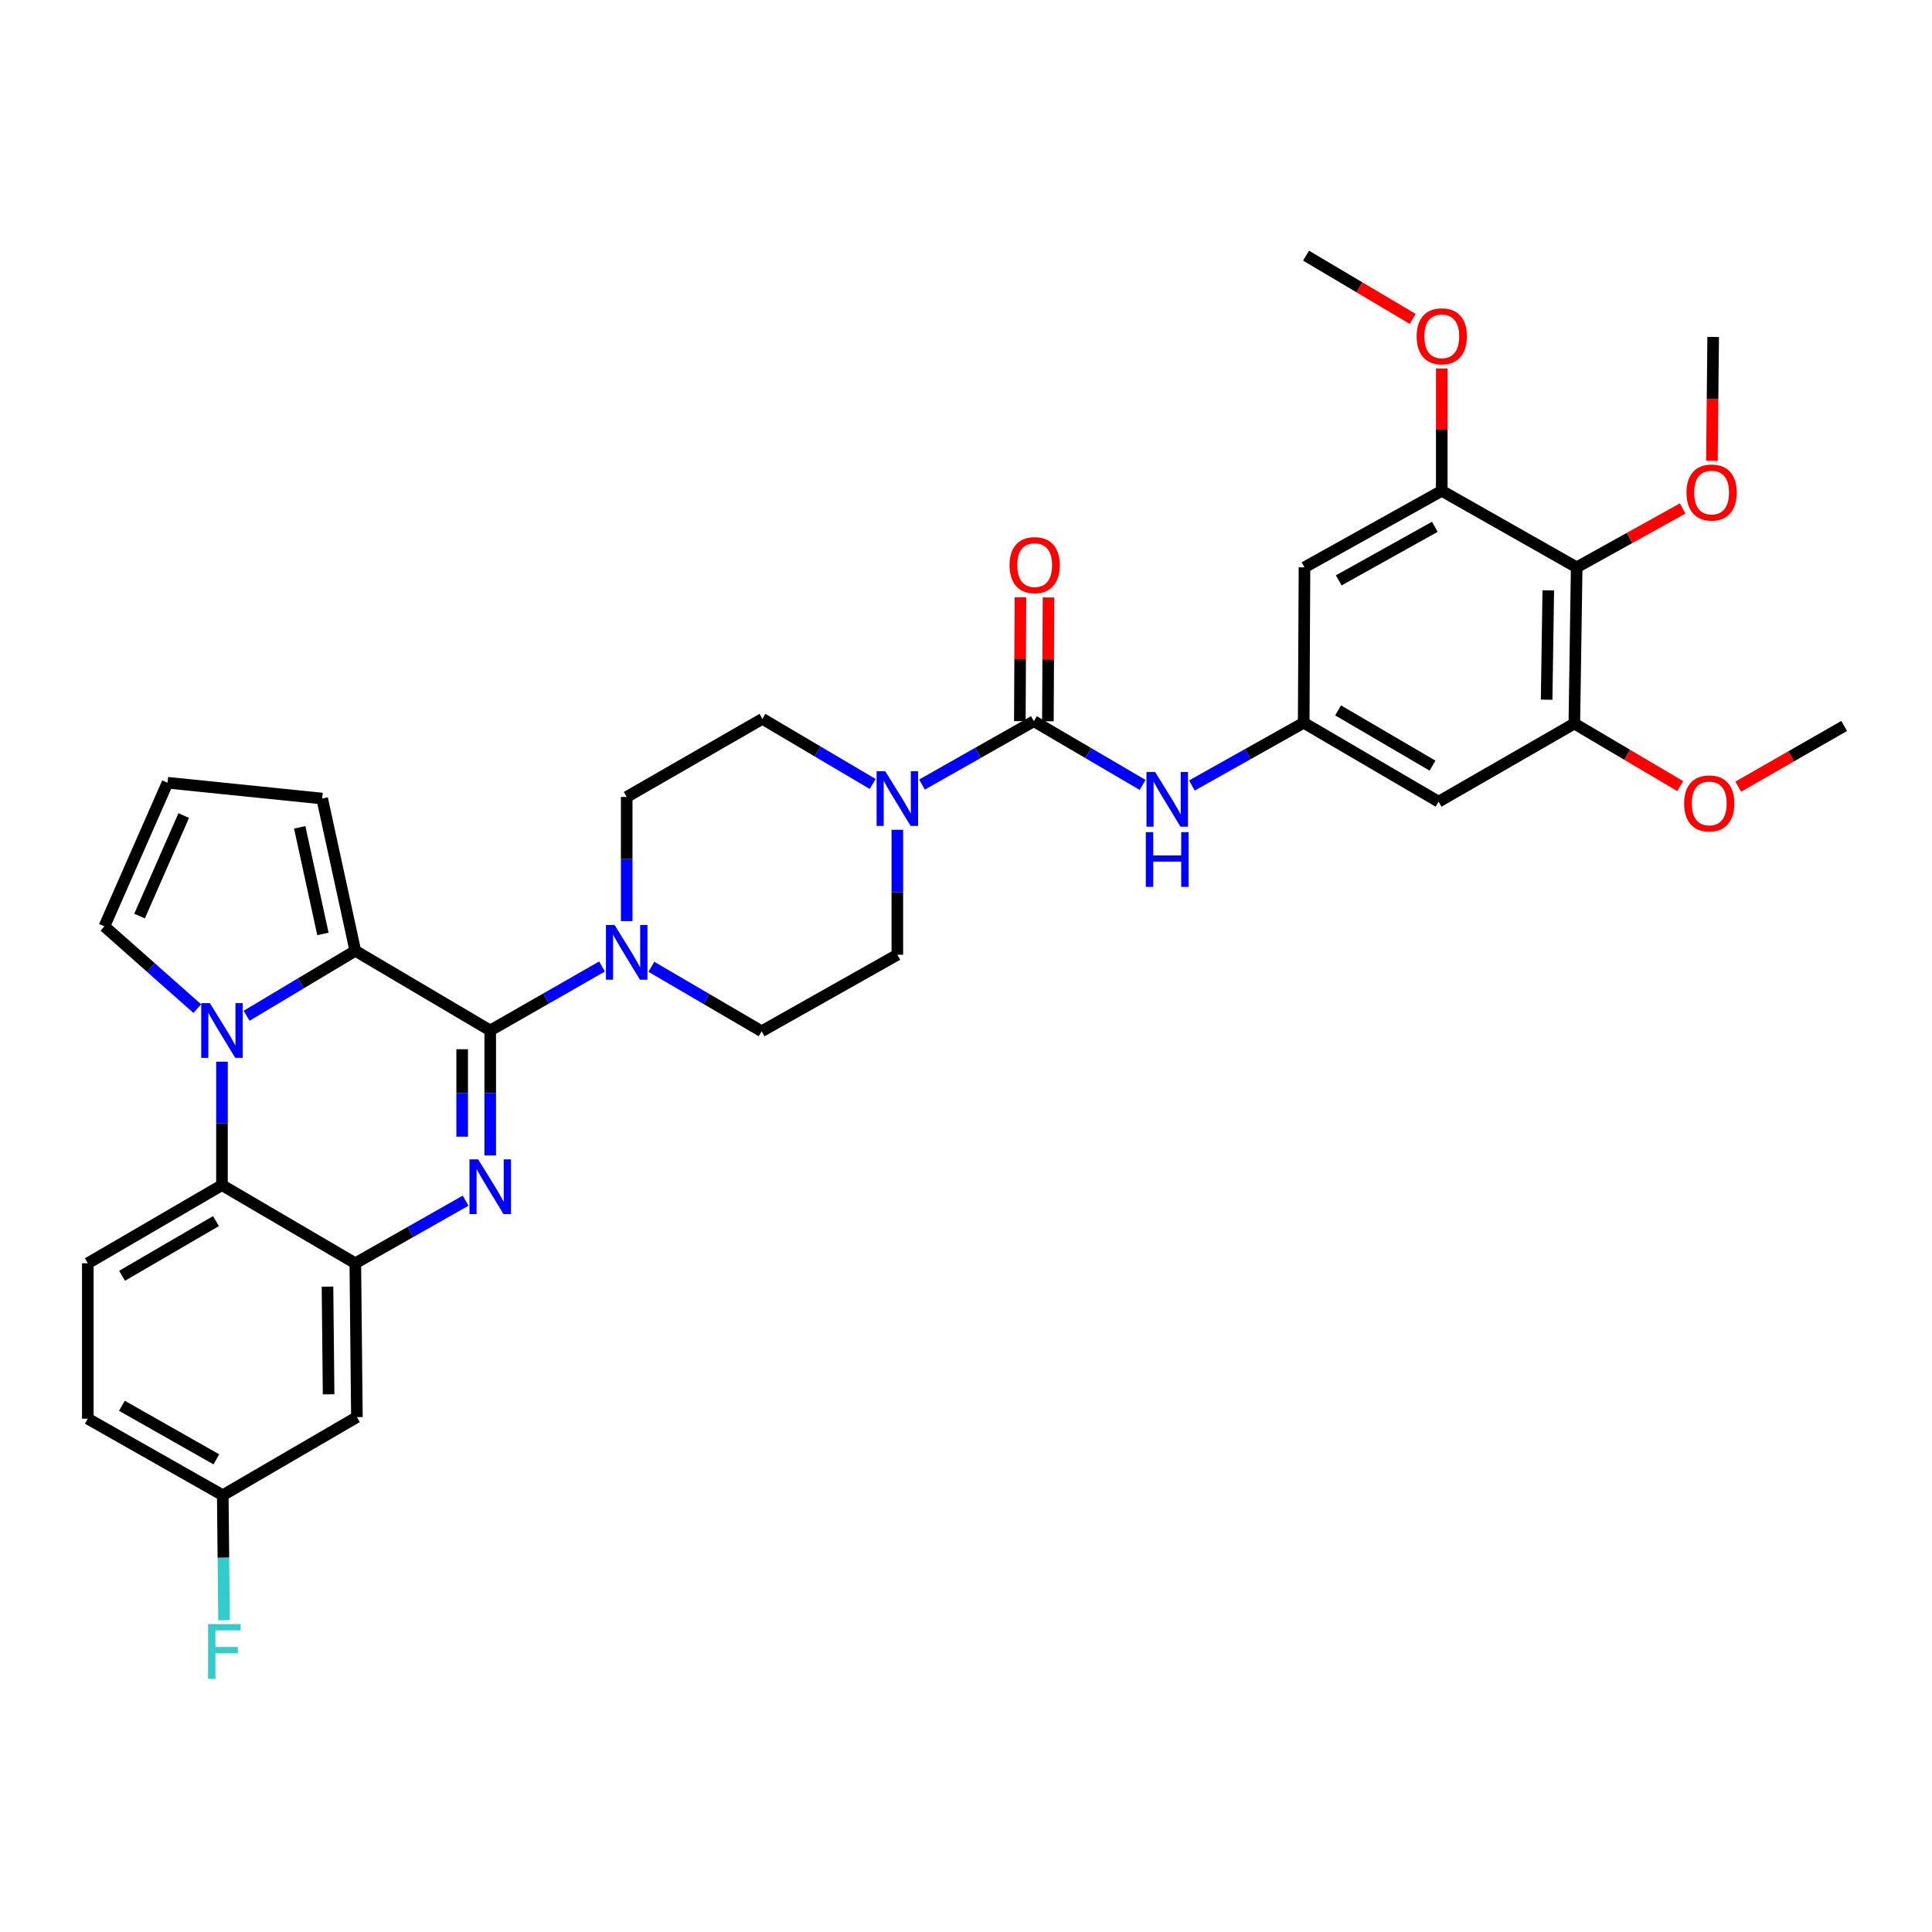<?xml version='1.0' encoding='iso-8859-1'?>
<svg version='1.1' baseProfile='full'
              xmlns='http://www.w3.org/2000/svg'
                      xmlns:rdkit='http://www.rdkit.org/xml'
                      xmlns:xlink='http://www.w3.org/1999/xlink'
                  xml:space='preserve'
width='1000px' height='1000px' viewBox='0 0 1000 1000'>
<!-- END OF HEADER -->
<rect style='opacity:1.0;fill:#FFFFFF;stroke:none' width='1000' height='1000' x='0' y='0'> </rect>
<path class='bond-0' d='M 253.74,533.377 L 253.74,565.712' style='fill:none;fill-rule:evenodd;stroke:#000000;stroke-width:6px;stroke-linecap:butt;stroke-linejoin:miter;stroke-opacity:1' />
<path class='bond-0' d='M 253.74,565.712 L 253.74,598.047' style='fill:none;fill-rule:evenodd;stroke:#0000FF;stroke-width:6px;stroke-linecap:butt;stroke-linejoin:miter;stroke-opacity:1' />
<path class='bond-0' d='M 239.219,543.077 L 239.219,565.712' style='fill:none;fill-rule:evenodd;stroke:#000000;stroke-width:6px;stroke-linecap:butt;stroke-linejoin:miter;stroke-opacity:1' />
<path class='bond-0' d='M 239.219,565.712 L 239.219,588.347' style='fill:none;fill-rule:evenodd;stroke:#0000FF;stroke-width:6px;stroke-linecap:butt;stroke-linejoin:miter;stroke-opacity:1' />
<path class='bond-2' d='M 253.74,533.377 L 183.908,492.128' style='fill:none;fill-rule:evenodd;stroke:#000000;stroke-width:6px;stroke-linecap:butt;stroke-linejoin:miter;stroke-opacity:1' />
<path class='bond-6' d='M 253.74,533.377 L 282.672,516.816' style='fill:none;fill-rule:evenodd;stroke:#000000;stroke-width:6px;stroke-linecap:butt;stroke-linejoin:miter;stroke-opacity:1' />
<path class='bond-6' d='M 282.672,516.816 L 311.604,500.255' style='fill:none;fill-rule:evenodd;stroke:#0000FF;stroke-width:6px;stroke-linecap:butt;stroke-linejoin:miter;stroke-opacity:1' />
<path class='bond-3' d='M 240.993,621.464 L 212.451,637.664' style='fill:none;fill-rule:evenodd;stroke:#0000FF;stroke-width:6px;stroke-linecap:butt;stroke-linejoin:miter;stroke-opacity:1' />
<path class='bond-3' d='M 212.451,637.664 L 183.908,653.864' style='fill:none;fill-rule:evenodd;stroke:#000000;stroke-width:6px;stroke-linecap:butt;stroke-linejoin:miter;stroke-opacity:1' />
<path class='bond-1' d='M 127.641,525.756 L 155.775,508.942' style='fill:none;fill-rule:evenodd;stroke:#0000FF;stroke-width:6px;stroke-linecap:butt;stroke-linejoin:miter;stroke-opacity:1' />
<path class='bond-1' d='M 155.775,508.942 L 183.908,492.128' style='fill:none;fill-rule:evenodd;stroke:#000000;stroke-width:6px;stroke-linecap:butt;stroke-linejoin:miter;stroke-opacity:1' />
<path class='bond-5' d='M 114.891,549.538 L 114.891,581.48' style='fill:none;fill-rule:evenodd;stroke:#0000FF;stroke-width:6px;stroke-linecap:butt;stroke-linejoin:miter;stroke-opacity:1' />
<path class='bond-5' d='M 114.891,581.48 L 114.891,613.422' style='fill:none;fill-rule:evenodd;stroke:#000000;stroke-width:6px;stroke-linecap:butt;stroke-linejoin:miter;stroke-opacity:1' />
<path class='bond-16' d='M 102.119,522.062 L 78.079,500.766' style='fill:none;fill-rule:evenodd;stroke:#0000FF;stroke-width:6px;stroke-linecap:butt;stroke-linejoin:miter;stroke-opacity:1' />
<path class='bond-16' d='M 78.079,500.766 L 54.038,479.47' style='fill:none;fill-rule:evenodd;stroke:#000000;stroke-width:6px;stroke-linecap:butt;stroke-linejoin:miter;stroke-opacity:1' />
<path class='bond-17' d='M 183.908,492.128 L 166.749,413.325' style='fill:none;fill-rule:evenodd;stroke:#000000;stroke-width:6px;stroke-linecap:butt;stroke-linejoin:miter;stroke-opacity:1' />
<path class='bond-17' d='M 167.146,483.397 L 155.134,428.235' style='fill:none;fill-rule:evenodd;stroke:#000000;stroke-width:6px;stroke-linecap:butt;stroke-linejoin:miter;stroke-opacity:1' />
<path class='bond-15' d='M 183.908,653.864 L 184.731,733.49' style='fill:none;fill-rule:evenodd;stroke:#000000;stroke-width:6px;stroke-linecap:butt;stroke-linejoin:miter;stroke-opacity:1' />
<path class='bond-15' d='M 169.511,665.958 L 170.087,721.696' style='fill:none;fill-rule:evenodd;stroke:#000000;stroke-width:6px;stroke-linecap:butt;stroke-linejoin:miter;stroke-opacity:1' />
<path class='bond-36' d='M 183.908,653.864 L 114.891,613.422' style='fill:none;fill-rule:evenodd;stroke:#000000;stroke-width:6px;stroke-linecap:butt;stroke-linejoin:miter;stroke-opacity:1' />
<path class='bond-4' d='M 535.126,373.294 L 506.179,389.692' style='fill:none;fill-rule:evenodd;stroke:#000000;stroke-width:6px;stroke-linecap:butt;stroke-linejoin:miter;stroke-opacity:1' />
<path class='bond-4' d='M 506.179,389.692 L 477.233,406.09' style='fill:none;fill-rule:evenodd;stroke:#0000FF;stroke-width:6px;stroke-linecap:butt;stroke-linejoin:miter;stroke-opacity:1' />
<path class='bond-9' d='M 535.126,373.294 L 563.268,389.783' style='fill:none;fill-rule:evenodd;stroke:#000000;stroke-width:6px;stroke-linecap:butt;stroke-linejoin:miter;stroke-opacity:1' />
<path class='bond-9' d='M 563.268,389.783 L 591.411,406.272' style='fill:none;fill-rule:evenodd;stroke:#0000FF;stroke-width:6px;stroke-linecap:butt;stroke-linejoin:miter;stroke-opacity:1' />
<path class='bond-20' d='M 542.386,373.331 L 542.549,341.287' style='fill:none;fill-rule:evenodd;stroke:#000000;stroke-width:6px;stroke-linecap:butt;stroke-linejoin:miter;stroke-opacity:1' />
<path class='bond-20' d='M 542.549,341.287 L 542.712,309.244' style='fill:none;fill-rule:evenodd;stroke:#FF0000;stroke-width:6px;stroke-linecap:butt;stroke-linejoin:miter;stroke-opacity:1' />
<path class='bond-20' d='M 527.865,373.257 L 528.028,341.214' style='fill:none;fill-rule:evenodd;stroke:#000000;stroke-width:6px;stroke-linecap:butt;stroke-linejoin:miter;stroke-opacity:1' />
<path class='bond-20' d='M 528.028,341.214 L 528.191,309.17' style='fill:none;fill-rule:evenodd;stroke:#FF0000;stroke-width:6px;stroke-linecap:butt;stroke-linejoin:miter;stroke-opacity:1' />
<path class='bond-18' d='M 114.891,613.422 L 45.455,653.864' style='fill:none;fill-rule:evenodd;stroke:#000000;stroke-width:6px;stroke-linecap:butt;stroke-linejoin:miter;stroke-opacity:1' />
<path class='bond-18' d='M 111.784,632.037 L 63.179,660.346' style='fill:none;fill-rule:evenodd;stroke:#000000;stroke-width:6px;stroke-linecap:butt;stroke-linejoin:miter;stroke-opacity:1' />
<path class='bond-21' d='M 324.379,476.771 L 324.379,444.637' style='fill:none;fill-rule:evenodd;stroke:#0000FF;stroke-width:6px;stroke-linecap:butt;stroke-linejoin:miter;stroke-opacity:1' />
<path class='bond-21' d='M 324.379,444.637 L 324.379,412.502' style='fill:none;fill-rule:evenodd;stroke:#000000;stroke-width:6px;stroke-linecap:butt;stroke-linejoin:miter;stroke-opacity:1' />
<path class='bond-22' d='M 337.142,500.404 L 365.689,517.092' style='fill:none;fill-rule:evenodd;stroke:#0000FF;stroke-width:6px;stroke-linecap:butt;stroke-linejoin:miter;stroke-opacity:1' />
<path class='bond-22' d='M 365.689,517.092 L 394.235,533.78' style='fill:none;fill-rule:evenodd;stroke:#000000;stroke-width:6px;stroke-linecap:butt;stroke-linejoin:miter;stroke-opacity:1' />
<path class='bond-7' d='M 464.463,429.506 L 464.463,461.841' style='fill:none;fill-rule:evenodd;stroke:#0000FF;stroke-width:6px;stroke-linecap:butt;stroke-linejoin:miter;stroke-opacity:1' />
<path class='bond-7' d='M 464.463,461.841 L 464.463,494.177' style='fill:none;fill-rule:evenodd;stroke:#000000;stroke-width:6px;stroke-linecap:butt;stroke-linejoin:miter;stroke-opacity:1' />
<path class='bond-34' d='M 451.695,405.783 L 423.163,388.929' style='fill:none;fill-rule:evenodd;stroke:#0000FF;stroke-width:6px;stroke-linecap:butt;stroke-linejoin:miter;stroke-opacity:1' />
<path class='bond-34' d='M 423.163,388.929 L 394.631,372.076' style='fill:none;fill-rule:evenodd;stroke:#000000;stroke-width:6px;stroke-linecap:butt;stroke-linejoin:miter;stroke-opacity:1' />
<path class='bond-8' d='M 816.092,293.652 L 814.873,374.512' style='fill:none;fill-rule:evenodd;stroke:#000000;stroke-width:6px;stroke-linecap:butt;stroke-linejoin:miter;stroke-opacity:1' />
<path class='bond-8' d='M 801.389,305.562 L 800.536,362.164' style='fill:none;fill-rule:evenodd;stroke:#000000;stroke-width:6px;stroke-linecap:butt;stroke-linejoin:miter;stroke-opacity:1' />
<path class='bond-26' d='M 816.092,293.652 L 843.509,278.419' style='fill:none;fill-rule:evenodd;stroke:#000000;stroke-width:6px;stroke-linecap:butt;stroke-linejoin:miter;stroke-opacity:1' />
<path class='bond-26' d='M 843.509,278.419 L 870.926,263.187' style='fill:none;fill-rule:evenodd;stroke:#FF0000;stroke-width:6px;stroke-linecap:butt;stroke-linejoin:miter;stroke-opacity:1' />
<path class='bond-38' d='M 816.092,293.652 L 746.26,254.049' style='fill:none;fill-rule:evenodd;stroke:#000000;stroke-width:6px;stroke-linecap:butt;stroke-linejoin:miter;stroke-opacity:1' />
<path class='bond-12' d='M 616.916,406.574 L 645.853,390.337' style='fill:none;fill-rule:evenodd;stroke:#0000FF;stroke-width:6px;stroke-linecap:butt;stroke-linejoin:miter;stroke-opacity:1' />
<path class='bond-12' d='M 645.853,390.337 L 674.79,374.101' style='fill:none;fill-rule:evenodd;stroke:#000000;stroke-width:6px;stroke-linecap:butt;stroke-linejoin:miter;stroke-opacity:1' />
<path class='bond-10' d='M 746.26,254.049 L 675.201,293.652' style='fill:none;fill-rule:evenodd;stroke:#000000;stroke-width:6px;stroke-linecap:butt;stroke-linejoin:miter;stroke-opacity:1' />
<path class='bond-10' d='M 742.67,272.673 L 692.929,300.396' style='fill:none;fill-rule:evenodd;stroke:#000000;stroke-width:6px;stroke-linecap:butt;stroke-linejoin:miter;stroke-opacity:1' />
<path class='bond-28' d='M 746.26,254.049 L 746.26,222.399' style='fill:none;fill-rule:evenodd;stroke:#000000;stroke-width:6px;stroke-linecap:butt;stroke-linejoin:miter;stroke-opacity:1' />
<path class='bond-28' d='M 746.26,222.399 L 746.26,190.748' style='fill:none;fill-rule:evenodd;stroke:#FF0000;stroke-width:6px;stroke-linecap:butt;stroke-linejoin:miter;stroke-opacity:1' />
<path class='bond-11' d='M 814.873,374.512 L 744.614,414.954' style='fill:none;fill-rule:evenodd;stroke:#000000;stroke-width:6px;stroke-linecap:butt;stroke-linejoin:miter;stroke-opacity:1' />
<path class='bond-29' d='M 814.873,374.512 L 842.272,390.701' style='fill:none;fill-rule:evenodd;stroke:#000000;stroke-width:6px;stroke-linecap:butt;stroke-linejoin:miter;stroke-opacity:1' />
<path class='bond-29' d='M 842.272,390.701 L 869.67,406.89' style='fill:none;fill-rule:evenodd;stroke:#FF0000;stroke-width:6px;stroke-linecap:butt;stroke-linejoin:miter;stroke-opacity:1' />
<path class='bond-13' d='M 674.79,374.101 L 675.201,293.652' style='fill:none;fill-rule:evenodd;stroke:#000000;stroke-width:6px;stroke-linecap:butt;stroke-linejoin:miter;stroke-opacity:1' />
<path class='bond-14' d='M 674.79,374.101 L 744.614,414.954' style='fill:none;fill-rule:evenodd;stroke:#000000;stroke-width:6px;stroke-linecap:butt;stroke-linejoin:miter;stroke-opacity:1' />
<path class='bond-14' d='M 692.597,367.695 L 741.474,396.292' style='fill:none;fill-rule:evenodd;stroke:#000000;stroke-width:6px;stroke-linecap:butt;stroke-linejoin:miter;stroke-opacity:1' />
<path class='bond-25' d='M 184.731,733.49 L 115.303,773.932' style='fill:none;fill-rule:evenodd;stroke:#000000;stroke-width:6px;stroke-linecap:butt;stroke-linejoin:miter;stroke-opacity:1' />
<path class='bond-35' d='M 54.038,479.47 L 86.704,405.144' style='fill:none;fill-rule:evenodd;stroke:#000000;stroke-width:6px;stroke-linecap:butt;stroke-linejoin:miter;stroke-opacity:1' />
<path class='bond-35' d='M 72.232,474.164 L 95.098,422.136' style='fill:none;fill-rule:evenodd;stroke:#000000;stroke-width:6px;stroke-linecap:butt;stroke-linejoin:miter;stroke-opacity:1' />
<path class='bond-19' d='M 166.749,413.325 L 86.704,405.144' style='fill:none;fill-rule:evenodd;stroke:#000000;stroke-width:6px;stroke-linecap:butt;stroke-linejoin:miter;stroke-opacity:1' />
<path class='bond-27' d='M 45.455,653.864 L 45.455,734.313' style='fill:none;fill-rule:evenodd;stroke:#000000;stroke-width:6px;stroke-linecap:butt;stroke-linejoin:miter;stroke-opacity:1' />
<path class='bond-24' d='M 324.379,412.502 L 394.631,372.076' style='fill:none;fill-rule:evenodd;stroke:#000000;stroke-width:6px;stroke-linecap:butt;stroke-linejoin:miter;stroke-opacity:1' />
<path class='bond-23' d='M 394.235,533.78 L 464.463,494.177' style='fill:none;fill-rule:evenodd;stroke:#000000;stroke-width:6px;stroke-linecap:butt;stroke-linejoin:miter;stroke-opacity:1' />
<path class='bond-30' d='M 115.303,773.932 L 115.632,806.276' style='fill:none;fill-rule:evenodd;stroke:#000000;stroke-width:6px;stroke-linecap:butt;stroke-linejoin:miter;stroke-opacity:1' />
<path class='bond-30' d='M 115.632,806.276 L 115.961,838.619' style='fill:none;fill-rule:evenodd;stroke:#33CCCC;stroke-width:6px;stroke-linecap:butt;stroke-linejoin:miter;stroke-opacity:1' />
<path class='bond-37' d='M 115.303,773.932 L 45.455,734.313' style='fill:none;fill-rule:evenodd;stroke:#000000;stroke-width:6px;stroke-linecap:butt;stroke-linejoin:miter;stroke-opacity:1' />
<path class='bond-37' d='M 111.99,755.359 L 63.096,727.625' style='fill:none;fill-rule:evenodd;stroke:#000000;stroke-width:6px;stroke-linecap:butt;stroke-linejoin:miter;stroke-opacity:1' />
<path class='bond-31' d='M 886.087,238.524 L 886.409,206.465' style='fill:none;fill-rule:evenodd;stroke:#FF0000;stroke-width:6px;stroke-linecap:butt;stroke-linejoin:miter;stroke-opacity:1' />
<path class='bond-31' d='M 886.409,206.465 L 886.73,174.406' style='fill:none;fill-rule:evenodd;stroke:#000000;stroke-width:6px;stroke-linecap:butt;stroke-linejoin:miter;stroke-opacity:1' />
<path class='bond-32' d='M 731.218,165.067 L 703.613,148.697' style='fill:none;fill-rule:evenodd;stroke:#FF0000;stroke-width:6px;stroke-linecap:butt;stroke-linejoin:miter;stroke-opacity:1' />
<path class='bond-32' d='M 703.613,148.697 L 676.008,132.327' style='fill:none;fill-rule:evenodd;stroke:#000000;stroke-width:6px;stroke-linecap:butt;stroke-linejoin:miter;stroke-opacity:1' />
<path class='bond-33' d='M 899.71,407.169 L 927.128,391.462' style='fill:none;fill-rule:evenodd;stroke:#FF0000;stroke-width:6px;stroke-linecap:butt;stroke-linejoin:miter;stroke-opacity:1' />
<path class='bond-33' d='M 927.128,391.462 L 954.545,375.754' style='fill:none;fill-rule:evenodd;stroke:#000000;stroke-width:6px;stroke-linecap:butt;stroke-linejoin:miter;stroke-opacity:1' />
<path  class='atom-1' d='M 247.48 600.069
L 256.76 615.069
Q 257.68 616.549, 259.16 619.229
Q 260.64 621.909, 260.72 622.069
L 260.72 600.069
L 264.48 600.069
L 264.48 628.389
L 260.6 628.389
L 250.64 611.989
Q 249.48 610.069, 248.24 607.869
Q 247.04 605.669, 246.68 604.989
L 246.68 628.389
L 243 628.389
L 243 600.069
L 247.48 600.069
' fill='#0000FF'/>
<path  class='atom-2' d='M 108.631 519.217
L 117.911 534.217
Q 118.831 535.697, 120.311 538.377
Q 121.791 541.057, 121.871 541.217
L 121.871 519.217
L 125.631 519.217
L 125.631 547.537
L 121.751 547.537
L 111.791 531.137
Q 110.631 529.217, 109.391 527.017
Q 108.191 524.817, 107.831 524.137
L 107.831 547.537
L 104.151 547.537
L 104.151 519.217
L 108.631 519.217
' fill='#0000FF'/>
<path  class='atom-7' d='M 318.119 478.782
L 327.399 493.782
Q 328.319 495.262, 329.799 497.942
Q 331.279 500.622, 331.359 500.782
L 331.359 478.782
L 335.119 478.782
L 335.119 507.102
L 331.239 507.102
L 321.279 490.702
Q 320.119 488.782, 318.879 486.582
Q 317.679 484.382, 317.319 483.702
L 317.319 507.102
L 313.639 507.102
L 313.639 478.782
L 318.119 478.782
' fill='#0000FF'/>
<path  class='atom-8' d='M 458.203 399.165
L 467.483 414.165
Q 468.403 415.645, 469.883 418.325
Q 471.363 421.005, 471.443 421.165
L 471.443 399.165
L 475.203 399.165
L 475.203 427.485
L 471.323 427.485
L 461.363 411.085
Q 460.203 409.165, 458.963 406.965
Q 457.763 404.765, 457.403 404.085
L 457.403 427.485
L 453.723 427.485
L 453.723 399.165
L 458.203 399.165
' fill='#0000FF'/>
<path  class='atom-10' d='M 597.891 399.576
L 607.171 414.576
Q 608.091 416.056, 609.571 418.736
Q 611.051 421.416, 611.131 421.576
L 611.131 399.576
L 614.891 399.576
L 614.891 427.896
L 611.011 427.896
L 601.051 411.496
Q 599.891 409.576, 598.651 407.376
Q 597.451 405.176, 597.091 404.496
L 597.091 427.896
L 593.411 427.896
L 593.411 399.576
L 597.891 399.576
' fill='#0000FF'/>
<path  class='atom-10' d='M 593.071 430.728
L 596.911 430.728
L 596.911 442.768
L 611.391 442.768
L 611.391 430.728
L 615.231 430.728
L 615.231 459.048
L 611.391 459.048
L 611.391 445.968
L 596.911 445.968
L 596.911 459.048
L 593.071 459.048
L 593.071 430.728
' fill='#0000FF'/>
<path  class='atom-21' d='M 522.537 292.505
Q 522.537 285.705, 525.897 281.905
Q 529.257 278.105, 535.537 278.105
Q 541.817 278.105, 545.177 281.905
Q 548.537 285.705, 548.537 292.505
Q 548.537 299.385, 545.137 303.305
Q 541.737 307.185, 535.537 307.185
Q 529.297 307.185, 525.897 303.305
Q 522.537 299.425, 522.537 292.505
M 535.537 303.985
Q 539.857 303.985, 542.177 301.105
Q 544.537 298.185, 544.537 292.505
Q 544.537 286.945, 542.177 284.145
Q 539.857 281.305, 535.537 281.305
Q 531.217 281.305, 528.857 284.105
Q 526.537 286.905, 526.537 292.505
Q 526.537 298.225, 528.857 301.105
Q 531.217 303.985, 535.537 303.985
' fill='#FF0000'/>
<path  class='atom-27' d='M 872.924 254.935
Q 872.924 248.135, 876.284 244.335
Q 879.644 240.535, 885.924 240.535
Q 892.204 240.535, 895.564 244.335
Q 898.924 248.135, 898.924 254.935
Q 898.924 261.815, 895.524 265.735
Q 892.124 269.615, 885.924 269.615
Q 879.684 269.615, 876.284 265.735
Q 872.924 261.855, 872.924 254.935
M 885.924 266.415
Q 890.244 266.415, 892.564 263.535
Q 894.924 260.615, 894.924 254.935
Q 894.924 249.375, 892.564 246.575
Q 890.244 243.735, 885.924 243.735
Q 881.604 243.735, 879.244 246.535
Q 876.924 249.335, 876.924 254.935
Q 876.924 260.655, 879.244 263.535
Q 881.604 266.415, 885.924 266.415
' fill='#FF0000'/>
<path  class='atom-29' d='M 733.26 174.067
Q 733.26 167.267, 736.62 163.467
Q 739.98 159.667, 746.26 159.667
Q 752.54 159.667, 755.9 163.467
Q 759.26 167.267, 759.26 174.067
Q 759.26 180.947, 755.86 184.867
Q 752.46 188.747, 746.26 188.747
Q 740.02 188.747, 736.62 184.867
Q 733.26 180.987, 733.26 174.067
M 746.26 185.547
Q 750.58 185.547, 752.9 182.667
Q 755.26 179.747, 755.26 174.067
Q 755.26 168.507, 752.9 165.707
Q 750.58 162.867, 746.26 162.867
Q 741.94 162.867, 739.58 165.667
Q 737.26 168.467, 737.26 174.067
Q 737.26 179.787, 739.58 182.667
Q 741.94 185.547, 746.26 185.547
' fill='#FF0000'/>
<path  class='atom-30' d='M 871.697 415.849
Q 871.697 409.049, 875.057 405.249
Q 878.417 401.449, 884.697 401.449
Q 890.977 401.449, 894.337 405.249
Q 897.697 409.049, 897.697 415.849
Q 897.697 422.729, 894.297 426.649
Q 890.897 430.529, 884.697 430.529
Q 878.457 430.529, 875.057 426.649
Q 871.697 422.769, 871.697 415.849
M 884.697 427.329
Q 889.017 427.329, 891.337 424.449
Q 893.697 421.529, 893.697 415.849
Q 893.697 410.289, 891.337 407.489
Q 889.017 404.649, 884.697 404.649
Q 880.377 404.649, 878.017 407.449
Q 875.697 410.249, 875.697 415.849
Q 875.697 421.569, 878.017 424.449
Q 880.377 427.329, 884.697 427.329
' fill='#FF0000'/>
<path  class='atom-31' d='M 107.706 840.641
L 124.546 840.641
L 124.546 843.881
L 111.506 843.881
L 111.506 852.481
L 123.106 852.481
L 123.106 855.761
L 111.506 855.761
L 111.506 868.961
L 107.706 868.961
L 107.706 840.641
' fill='#33CCCC'/>
</svg>
